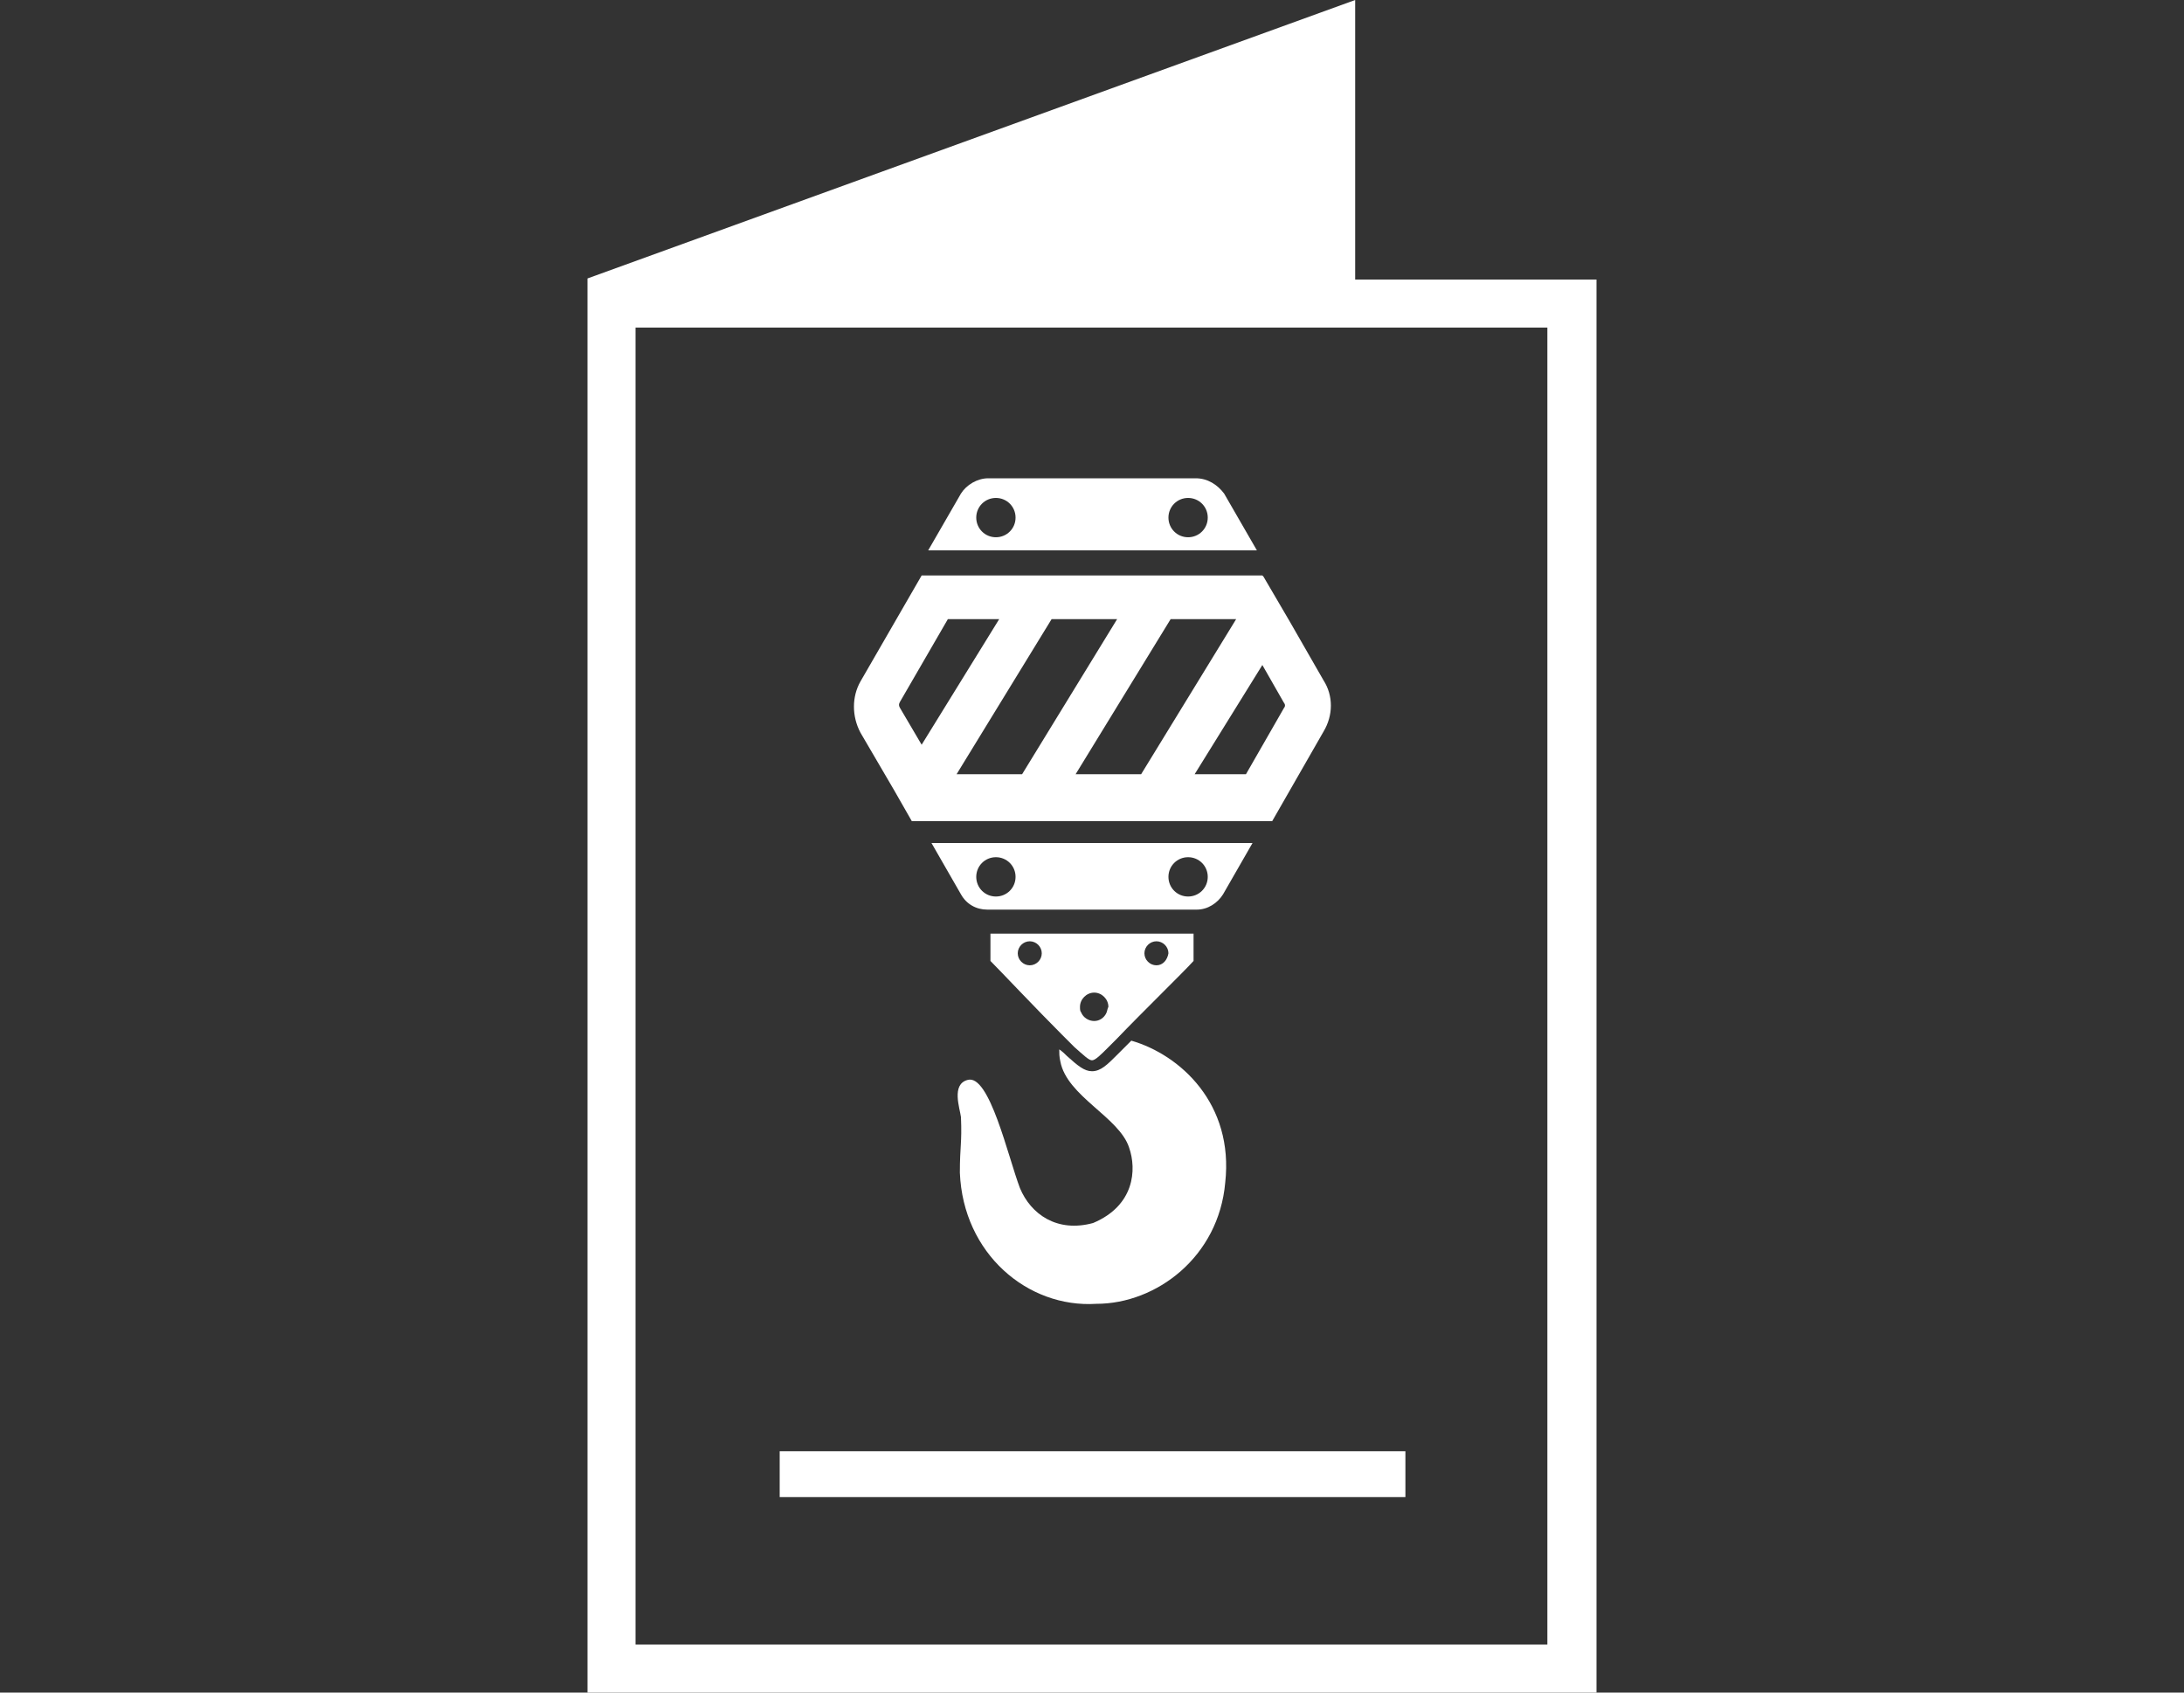 <svg xmlns="http://www.w3.org/2000/svg" xmlns:xlink="http://www.w3.org/1999/xlink" id="Calque_1" x="0px" y="0px" viewBox="0 0 200 155" style="enable-background:new 0 0 200 155;" xml:space="preserve">
<rect x="0" y="0" width="200" height="155" fill="#333333" stroke="none"/>
<style type="text/css">
	.st0{fill:#FFFFFF;}
</style>
<g>
	<g>
		<path class="st0" d="M121.2,62.3l-3.1-5.4l-2.4-4.1l-0.1-0.1h-5.8h-4.9h-6H94h-9.6l-5.6,9.7c-0.8,1.4-0.8,3.2,0,4.7l3.1,5.3    l1.6,2.8H85h6h4.9h6h4.9h9.7l4.7-8.2C122.1,65.5,122.1,63.7,121.2,62.3z M82.4,64.8c-0.1-0.2-0.1-0.3,0-0.5l4.4-7.6h4.7l-7.1,11.5    L82.4,64.8z M87.6,70.9l8.7-14.2h6l-8.7,14.2H87.6z M98.5,70.9l8.7-14.2h6l0,0l-8.7,14.2H98.5z M117.6,64.8l-3.5,6.1h-4.7l6.2-10    l2,3.5C117.7,64.5,117.7,64.7,117.6,64.8z"></path>
	</g>
	<g>
		<path class="st0" d="M103.6,95.3c-0.5,0.5-1,1-1.3,1.3c-0.9,0.9-1.5,1.5-2.3,1.5l0,0c-0.7,0-1.3-0.5-2.3-1.4    c-0.2-0.2-0.4-0.4-0.7-0.6c0,0.3,0,0.7,0.1,1.1c0.6,3.2,5.4,5.1,6.3,7.9c0.7,2,0.5,5.3-3.3,6.9c-3.3,0.9-5.7-0.8-6.7-3.2    c-1.1-2.9-2.8-10.5-4.8-9.9c-1.5,0.4-0.7,2.6-0.6,3.4c0.1,2.4-0.1,2.6-0.1,5.1c0.3,7.4,6.2,12.4,12.5,12c5.5,0,11.2-4.3,11.8-11.1    C113,101.1,108.1,96.6,103.6,95.3z"></path>
	</g>
	<g>
		<path class="st0" d="M90.4,83.3h19.2c1,0,1.9-0.6,2.4-1.4l2.7-4.7h-11.9h-5.7H85.3l2.7,4.7C88.5,82.8,89.4,83.3,90.4,83.3z     M108.8,78.5c1,0,1.8,0.8,1.8,1.8c0,1-0.8,1.8-1.8,1.8c-1,0-1.8-0.8-1.8-1.8C107,79.3,107.8,78.5,108.8,78.5z M91.2,78.5    c1,0,1.8,0.8,1.8,1.8c0,1-0.8,1.8-1.8,1.8c-1,0-1.8-0.8-1.8-1.8C89.4,79.3,90.2,78.5,91.2,78.5z"></path>
	</g>
	<g>
		<path class="st0" d="M109.5,43.8h-6.7H90.5c-1,0-2,0.6-2.5,1.4l-3,5.2h12.2h5.7h12.2l-3-5.2C111.5,44.4,110.6,43.8,109.5,43.8z     M91.2,49.2c-1,0-1.8-0.8-1.8-1.8c0-1,0.8-1.8,1.8-1.8c1,0,1.8,0.8,1.8,1.8C93,48.4,92.2,49.2,91.2,49.2z M108.8,49.2    c-1,0-1.8-0.8-1.8-1.8c0-1,0.8-1.8,1.8-1.8c1,0,1.8,0.8,1.8,1.8C110.6,48.4,109.8,49.2,108.8,49.2z"></path>
	</g>
	<g>
		<path class="st0" d="M90.7,85.4V88c0.8,0.8,4.3,4.5,6.5,6.7c0.5,0.5,0.9,0.9,1.2,1.2c0.8,0.7,1.3,1.2,1.6,1.2    c0.3,0,0.8-0.5,1.5-1.2c0.2-0.2,0.5-0.5,0.8-0.8c2.1-2.2,6.2-6.2,7-7.1v-2.5H90.7z M94.3,88.4c-0.6,0-1.1-0.5-1.1-1.1    c0-0.6,0.5-1.1,1.1-1.1c0.6,0,1.1,0.5,1.1,1.1C95.4,87.9,94.9,88.4,94.3,88.4z M101.3,92.8c-0.2,0.4-0.6,0.7-1.1,0.7    c-0.5,0-1-0.3-1.2-0.8c-0.1-0.1-0.1-0.3-0.1-0.5c0-0.7,0.6-1.3,1.3-1.3c0.7,0,1.3,0.6,1.3,1.3C101.4,92.4,101.4,92.6,101.3,92.8z     M105.9,88.4c-0.6,0-1.1-0.5-1.1-1.1c0-0.6,0.5-1.1,1.1-1.1c0.6,0,1.1,0.5,1.1,1.1C106.9,87.9,106.5,88.4,105.9,88.4z"></path>
	</g>
</g>
<g>
	<rect x="71.4" y="132.9" class="st0" width="57.3" height="4.2"></rect>
</g>
<g>
	<path class="st0" d="M124.1,25.6V0L53.8,25.5v0V155h70.3h22.1V25.6H124.1z M141.8,150.6h-17.7h-4.4H58.2V30h61.4h4.4h17.7V150.6z"></path>
</g>
</svg>